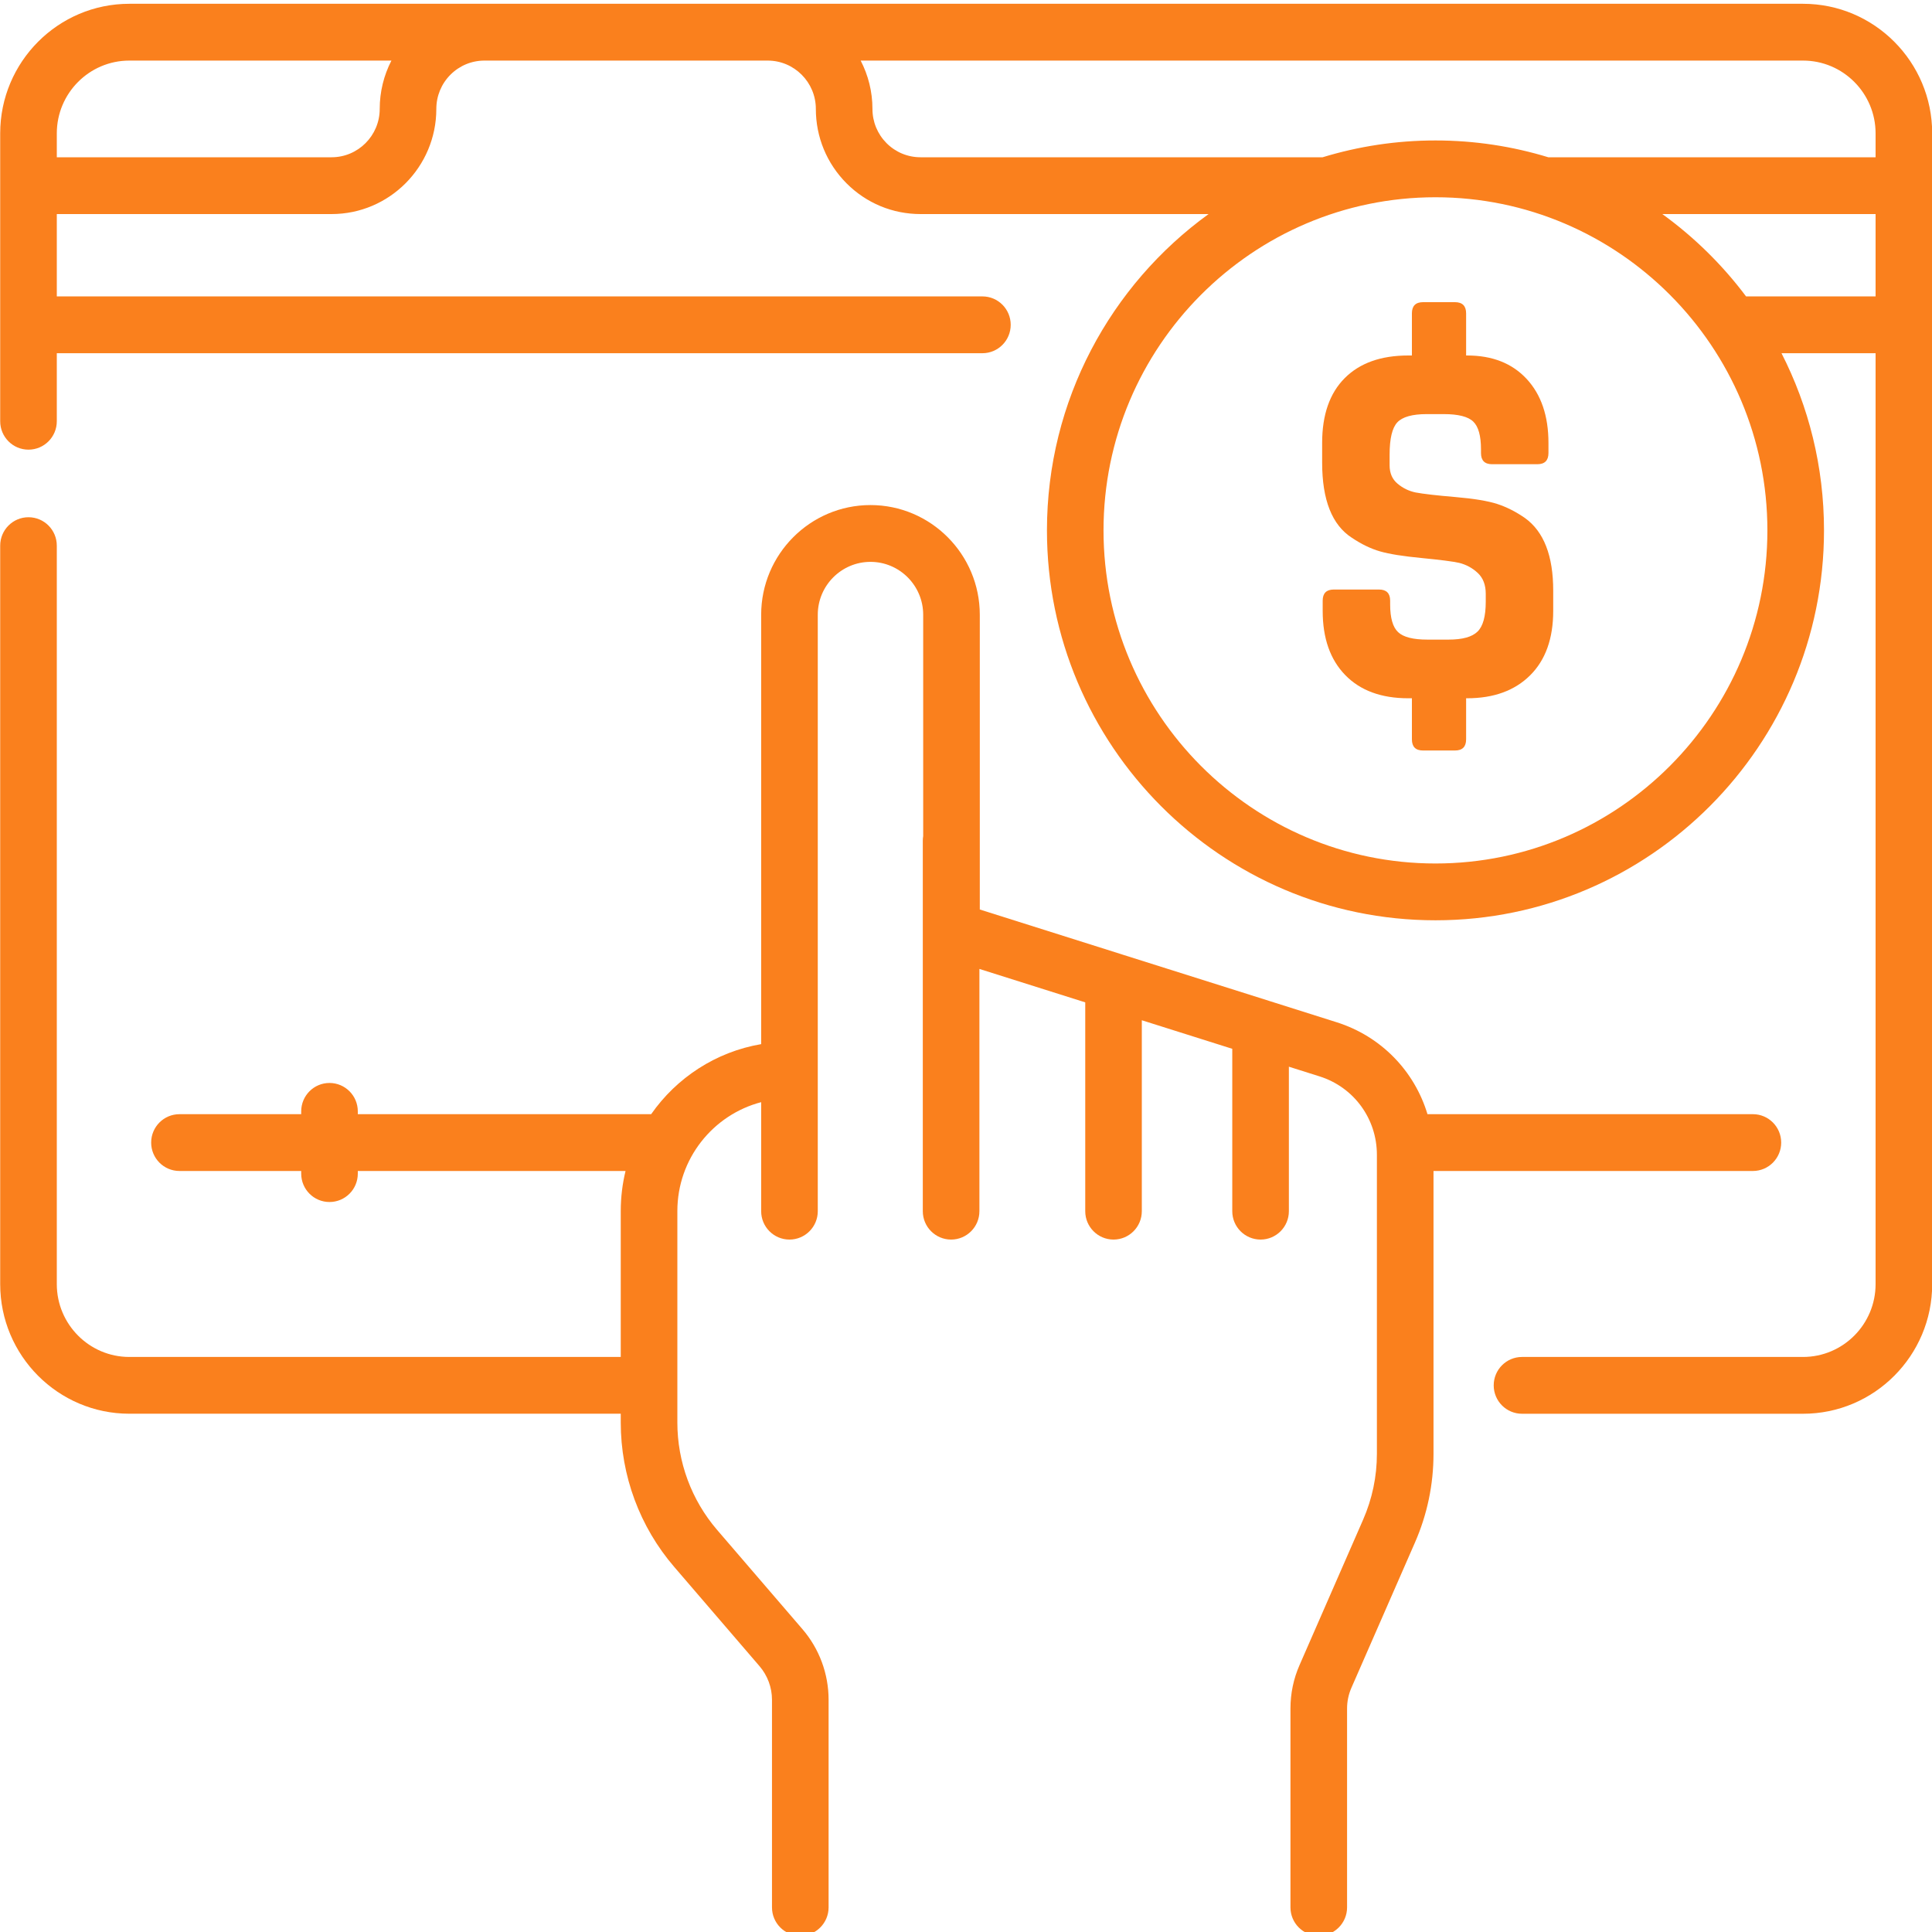 <svg width="50" height="50" viewBox="0 0 50 50" fill="none" xmlns="http://www.w3.org/2000/svg">
<g clip-path="url(#clip0_89_5818)">
<path d="M46.662 0.098H3.347C1.504 0.098 0.005 1.602 0.005 3.452V10.902C0.005 11.308 0.333 11.637 0.737 11.637C1.142 11.637 1.47 11.308 1.47 10.902V9.141H25.425C25.83 9.141 26.157 8.812 26.157 8.406C26.157 8 25.83 7.671 25.425 7.671H1.47V5.54H8.581C10.076 5.54 11.292 4.319 11.292 2.819C11.292 2.485 11.422 2.17 11.657 1.934C11.893 1.698 12.206 1.568 12.539 1.568H19.867C20.555 1.568 21.114 2.129 21.114 2.819C21.114 3.545 21.395 4.228 21.907 4.743C22.419 5.257 23.1 5.54 23.824 5.54H31.278C28.746 7.374 27.095 10.36 27.095 13.726C27.095 19.29 31.605 23.817 37.15 23.817C42.694 23.817 47.205 19.29 47.205 13.726C47.205 12.076 46.808 10.517 46.105 9.141H48.54V33.233C48.54 34.272 47.698 35.118 46.662 35.118H39.39C38.985 35.118 38.657 35.447 38.657 35.853C38.657 36.259 38.985 36.588 39.39 36.588H46.662C48.506 36.588 50.005 35.083 50.005 33.233V3.452C50.005 1.602 48.506 0.098 46.662 0.098ZM9.827 2.819C9.827 3.509 9.268 4.07 8.581 4.07H1.47V3.452C1.47 2.413 2.312 1.568 3.347 1.568H10.13C9.933 1.95 9.827 2.376 9.827 2.819ZM23.824 4.07C23.492 4.07 23.178 3.94 22.943 3.704C22.708 3.467 22.579 3.153 22.579 2.819C22.579 2.368 22.468 1.942 22.274 1.568H46.663C47.698 1.568 48.54 2.413 48.54 3.452V4.07H40.07C39.146 3.788 38.165 3.635 37.15 3.635C36.134 3.635 35.154 3.788 34.229 4.07H23.824ZM37.15 22.347C32.413 22.347 28.559 18.48 28.559 13.726C28.559 8.973 32.413 5.105 37.15 5.105C41.886 5.105 45.74 8.973 45.74 13.726C45.74 18.48 41.886 22.347 37.15 22.347ZM45.188 7.671C44.577 6.856 43.846 6.137 43.021 5.54H48.54V7.671H45.188Z" fill="#FA801D"/>
<path d="M45.365 30.305C45.769 30.305 46.097 29.976 46.097 29.57C46.097 29.164 45.769 28.835 45.365 28.835H36.943C36.607 27.72 35.745 26.819 34.59 26.455L32.844 25.903C32.843 25.903 32.841 25.902 32.839 25.901L29.038 24.701C29.037 24.701 29.035 24.7 29.033 24.699L25.357 23.538V15.91C25.357 14.345 24.088 13.071 22.528 13.071C20.968 13.071 19.699 14.345 19.699 15.91V27.022C18.525 27.222 17.509 27.893 16.852 28.835H9.26V28.762C9.26 28.356 8.932 28.027 8.527 28.027C8.123 28.027 7.795 28.356 7.795 28.762V28.835H4.645C4.24 28.835 3.912 29.164 3.912 29.57C3.912 29.976 4.24 30.305 4.645 30.305H7.795V30.373C7.795 30.78 8.123 31.108 8.527 31.108C8.932 31.108 9.26 30.78 9.26 30.373V30.305H16.189C16.108 30.638 16.065 30.985 16.065 31.342V35.118H3.347C2.312 35.118 1.47 34.272 1.47 33.233V14.121C1.47 13.715 1.142 13.386 0.737 13.386C0.333 13.386 0.005 13.715 0.005 14.121V33.233C0.005 35.083 1.504 36.587 3.347 36.587H16.065V36.816C16.065 38.187 16.556 39.515 17.45 40.553L19.656 43.12C19.864 43.362 19.979 43.671 19.979 43.99V49.363C19.979 49.769 20.307 50.098 20.711 50.098C21.115 50.098 21.444 49.769 21.444 49.363V43.99C21.444 43.318 21.203 42.668 20.765 42.16L18.558 39.593C17.895 38.821 17.53 37.835 17.53 36.816V31.342C17.53 29.99 18.452 28.85 19.699 28.524V31.346C19.699 31.751 20.027 32.08 20.431 32.08C20.836 32.08 21.164 31.751 21.164 31.346V15.91C21.164 15.155 21.776 14.541 22.528 14.541C23.28 14.541 23.892 15.155 23.892 15.91V21.637C23.886 21.675 23.882 21.715 23.882 21.755V31.346C23.882 31.751 24.21 32.08 24.615 32.08C25.019 32.08 25.347 31.751 25.347 31.346V25.076L28.086 25.941V31.346C28.086 31.751 28.414 32.08 28.818 32.08C29.222 32.08 29.55 31.751 29.55 31.346V26.404L31.891 27.143V31.346C31.891 31.751 32.219 32.08 32.624 32.08C33.028 32.08 33.356 31.751 33.356 31.346V27.606L34.151 27.857C35.038 28.137 35.634 28.952 35.634 29.886V37.624C35.634 38.215 35.513 38.79 35.276 39.332L33.633 43.09C33.476 43.447 33.397 43.826 33.397 44.216V49.363C33.397 49.769 33.725 50.098 34.13 50.098C34.534 50.098 34.862 49.769 34.862 49.363V44.216C34.862 44.031 34.9 43.851 34.974 43.681L36.618 39.923C36.937 39.194 37.099 38.42 37.099 37.623V30.305H45.365Z" fill="#FA801D"/>
<path d="M39.468 13.408C39.23 13.242 38.989 13.121 38.747 13.042C38.504 12.964 38.142 12.904 37.661 12.863C37.179 12.822 36.838 12.783 36.636 12.745C36.462 12.709 36.306 12.633 36.169 12.518C36.031 12.403 35.963 12.244 35.963 12.042V11.766C35.963 11.352 36.029 11.074 36.162 10.931C36.295 10.789 36.549 10.717 36.925 10.717H37.365C37.741 10.717 37.995 10.782 38.128 10.911C38.261 11.039 38.328 11.279 38.328 11.628V11.725C38.328 11.918 38.424 12.014 38.616 12.014H39.785C39.977 12.014 40.074 11.918 40.074 11.725V11.462C40.074 10.764 39.885 10.212 39.51 9.807C39.134 9.402 38.621 9.2 37.97 9.2H37.943V8.11C37.943 7.917 37.846 7.82 37.654 7.82H36.829C36.636 7.82 36.54 7.917 36.54 8.11V9.2H36.444C35.738 9.2 35.191 9.395 34.801 9.786C34.411 10.177 34.217 10.736 34.217 11.462V11.973C34.217 12.939 34.473 13.587 34.987 13.918C35.234 14.084 35.477 14.201 35.716 14.27C35.954 14.339 36.313 14.396 36.795 14.442C37.276 14.489 37.599 14.53 37.764 14.567C37.947 14.613 38.107 14.7 38.245 14.829C38.382 14.958 38.451 15.137 38.451 15.367V15.574C38.451 15.951 38.38 16.209 38.238 16.346C38.096 16.485 37.846 16.553 37.489 16.553H36.939C36.572 16.553 36.32 16.489 36.183 16.36C36.046 16.232 35.977 15.992 35.977 15.643V15.546C35.977 15.353 35.88 15.257 35.688 15.257H34.519C34.327 15.257 34.231 15.353 34.231 15.546V15.809C34.231 16.517 34.425 17.071 34.815 17.471C35.204 17.871 35.748 18.071 36.444 18.071H36.54V19.133C36.54 19.327 36.636 19.423 36.829 19.423H37.654C37.846 19.423 37.943 19.327 37.943 19.133V18.071H37.97C38.657 18.071 39.201 17.873 39.599 17.478C39.998 17.082 40.197 16.526 40.197 15.809V15.284C40.197 14.383 39.954 13.758 39.468 13.408Z" fill="#FA801D"/>
</g>
<defs>
<clipPath id="clip0_89_5818">
<rect width="50" height="50" fill="white" transform="translate(0.005)"/>
</clipPath>
</defs>
</svg>
